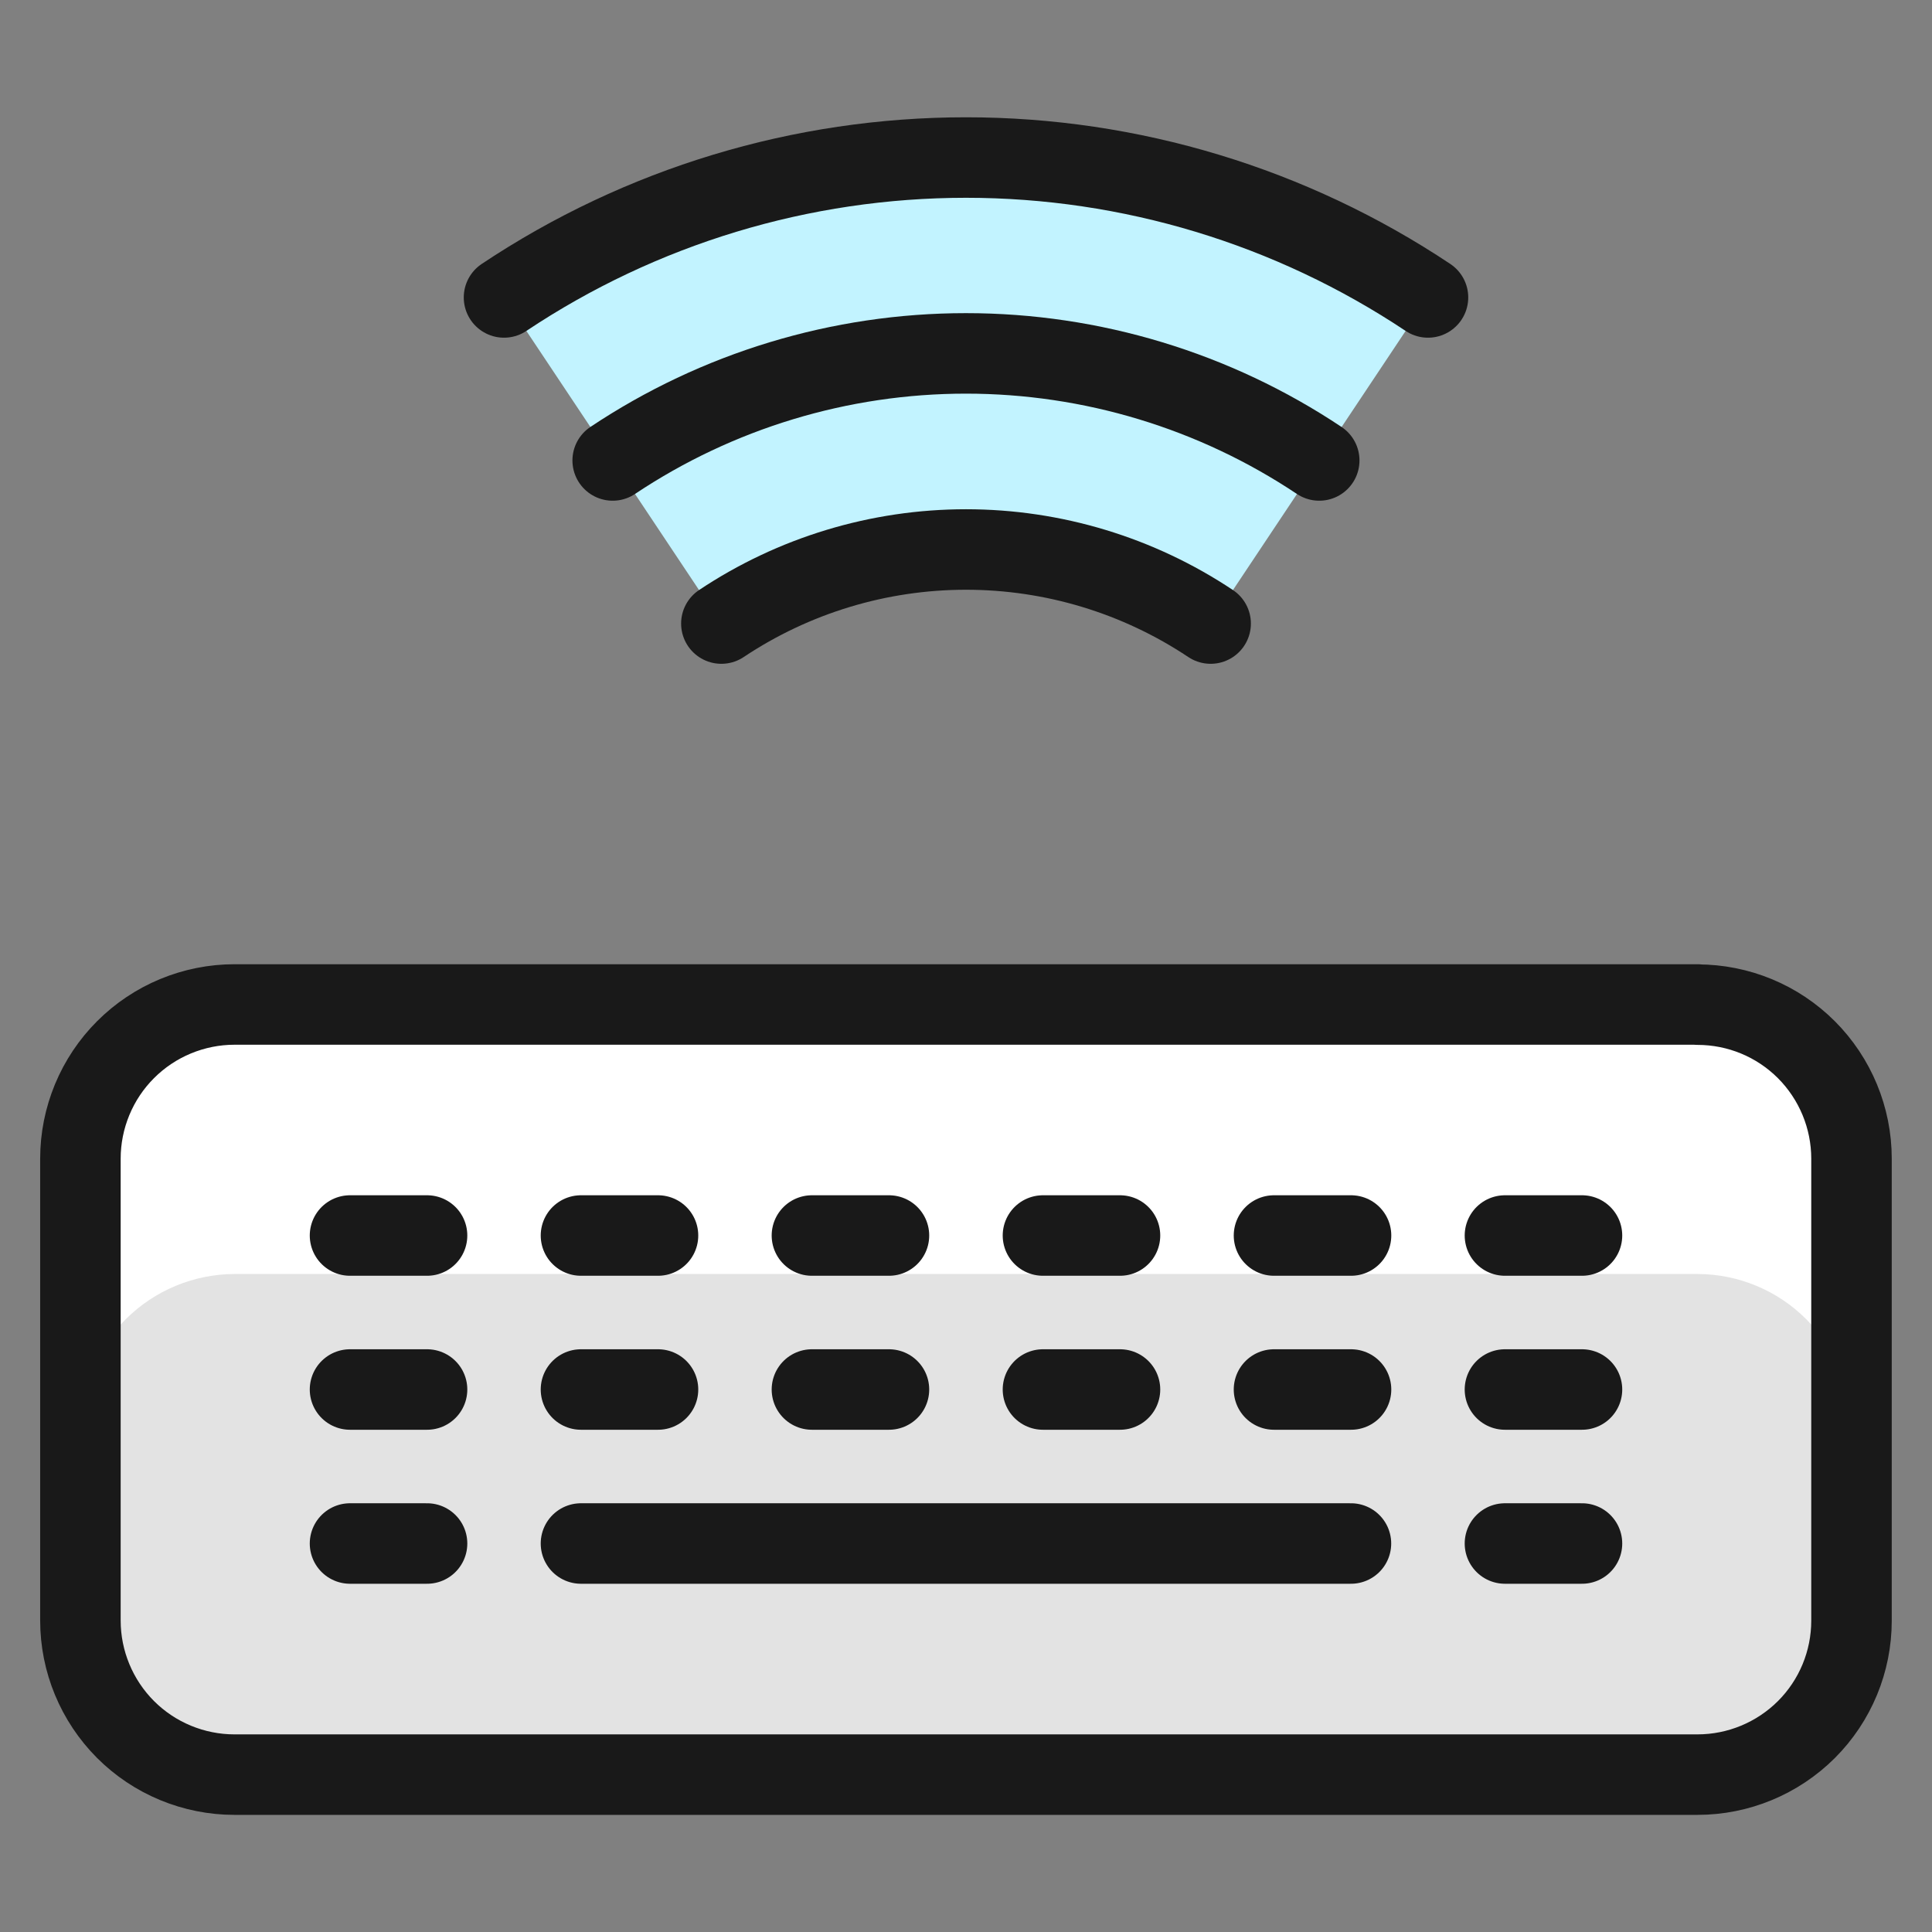 <svg xmlns="http://www.w3.org/2000/svg" fill="none" viewBox="0 0 24 24" id="Keyboard-Wireless--Streamline-Ultimate"><rect x="0" y="0" width="24" height="24" fill="#808080" stroke="none"/><desc>Keyboard Wireless Streamline Icon: https://streamlinehq.com</desc><path fill="#e3e3e3" d="M21.087 12.478H2.913c-0.251 0 -0.5 0.05 -0.732 0.146 -0.232 0.096 -0.443 0.237 -0.621 0.415 -0.178 0.178 -0.319 0.389 -0.415 0.621 -0.096 0.232 -0.146 0.481 -0.146 0.732v5.739c0 0.507 0.202 0.994 0.56 1.353 0.178 0.178 0.389 0.319 0.621 0.415 0.232 0.096 0.481 0.146 0.732 0.146H21.087c0.507 0 0.994 -0.202 1.353 -0.56 0.359 -0.359 0.56 -0.845 0.56 -1.353v-5.739c0 -0.507 -0.202 -0.994 -0.56 -1.353 -0.359 -0.359 -0.845 -0.56 -1.353 -0.56Z" stroke-width="1"></path><path fill="#fff" d="M21.087 12.478H2.913c-0.507 0.002 -0.993 0.203 -1.351 0.562 -0.358 0.358 -0.56 0.844 -0.562 1.351v3.348c0.002 -0.507 0.204 -0.993 0.562 -1.351 0.358 -0.358 0.844 -0.56 1.351 -0.562H21.087c0.507 0.001 0.993 0.203 1.351 0.562 0.358 0.358 0.56 0.844 0.562 1.351v-3.348c-0.001 -0.507 -0.203 -0.993 -0.562 -1.351 -0.358 -0.358 -0.844 -0.56 -1.351 -0.562Z" stroke-width="1"></path><path stroke="#191919" stroke-linecap="round" stroke-linejoin="round" d="M21.087 12.478H2.913c-0.251 0 -0.5 0.05 -0.732 0.146 -0.232 0.096 -0.443 0.237 -0.621 0.415 -0.178 0.178 -0.319 0.389 -0.415 0.621 -0.096 0.232 -0.146 0.481 -0.146 0.732v5.739c0 0.507 0.202 0.994 0.56 1.353 0.178 0.178 0.389 0.319 0.621 0.415 0.232 0.096 0.481 0.146 0.732 0.146H21.087c0.507 0 0.994 -0.202 1.353 -0.56 0.359 -0.359 0.56 -0.845 0.56 -1.353v-5.739c0 -0.507 -0.202 -0.994 -0.56 -1.353 -0.359 -0.359 -0.845 -0.56 -1.353 -0.56Z" stroke-width="1"></path><path fill="#c2f3ff" d="M8.961 7.746c0.9 -0.6 1.957 -0.92 3.039 -0.92s2.139 0.32 3.039 0.92l2.7 -4.052c-1.7 -1.133 -3.696 -1.738 -5.739 -1.738 -2.043 0 -4.04 0.605 -5.739 1.738L8.961 7.746Z" stroke-width="1"></path><path stroke="#191919" stroke-linecap="round" stroke-linejoin="round" d="M17.739 3.695c-1.7 -1.133 -3.696 -1.738 -5.739 -1.738 -2.043 0 -4.04 0.605 -5.739 1.738" stroke-width="1"></path><path stroke="#191919" stroke-linecap="round" stroke-linejoin="round" d="M16.388 5.72c-1.299 -0.867 -2.826 -1.33 -4.389 -1.33 -1.562 0 -3.089 0.463 -4.388 1.33" stroke-width="1"></path><path stroke="#191919" stroke-linecap="round" stroke-linejoin="round" d="M15.039 7.746c-0.9 -0.6 -1.957 -0.92 -3.039 -0.92s-2.139 0.32 -3.039 0.92" stroke-width="1"></path><path stroke="#191919" stroke-linecap="round" stroke-linejoin="round" d="M4.348 19.174h0.957" stroke-width="1"></path><path stroke="#191919" stroke-linecap="round" stroke-linejoin="round" d="M4.348 17.261h0.957" stroke-width="1"></path><path stroke="#191919" stroke-linecap="round" stroke-linejoin="round" d="M7.217 17.261h0.957" stroke-width="1"></path><path stroke="#191919" stroke-linecap="round" stroke-linejoin="round" d="M10.086 17.261h0.957" stroke-width="1"></path><path stroke="#191919" stroke-linecap="round" stroke-linejoin="round" d="M12.956 17.261h0.957" stroke-width="1"></path><path stroke="#191919" stroke-linecap="round" stroke-linejoin="round" d="M15.826 17.261h0.957" stroke-width="1"></path><path stroke="#191919" stroke-linecap="round" stroke-linejoin="round" d="M18.695 17.261h0.957" stroke-width="1"></path><path stroke="#191919" stroke-linecap="round" stroke-linejoin="round" d="M4.348 15.348h0.957" stroke-width="1"></path><path stroke="#191919" stroke-linecap="round" stroke-linejoin="round" d="M7.217 15.348h0.957" stroke-width="1"></path><path stroke="#191919" stroke-linecap="round" stroke-linejoin="round" d="M10.086 15.348h0.957" stroke-width="1"></path><path stroke="#191919" stroke-linecap="round" stroke-linejoin="round" d="M12.956 15.348h0.957" stroke-width="1"></path><path stroke="#191919" stroke-linecap="round" stroke-linejoin="round" d="M15.826 15.348h0.957" stroke-width="1"></path><path stroke="#191919" stroke-linecap="round" stroke-linejoin="round" d="M18.695 15.348h0.957" stroke-width="1"></path><path stroke="#191919" stroke-linecap="round" stroke-linejoin="round" d="M7.217 19.174h9.565" stroke-width="1"></path><path stroke="#191919" stroke-linecap="round" stroke-linejoin="round" d="M18.695 19.174h0.957" stroke-width="1"></path></svg>